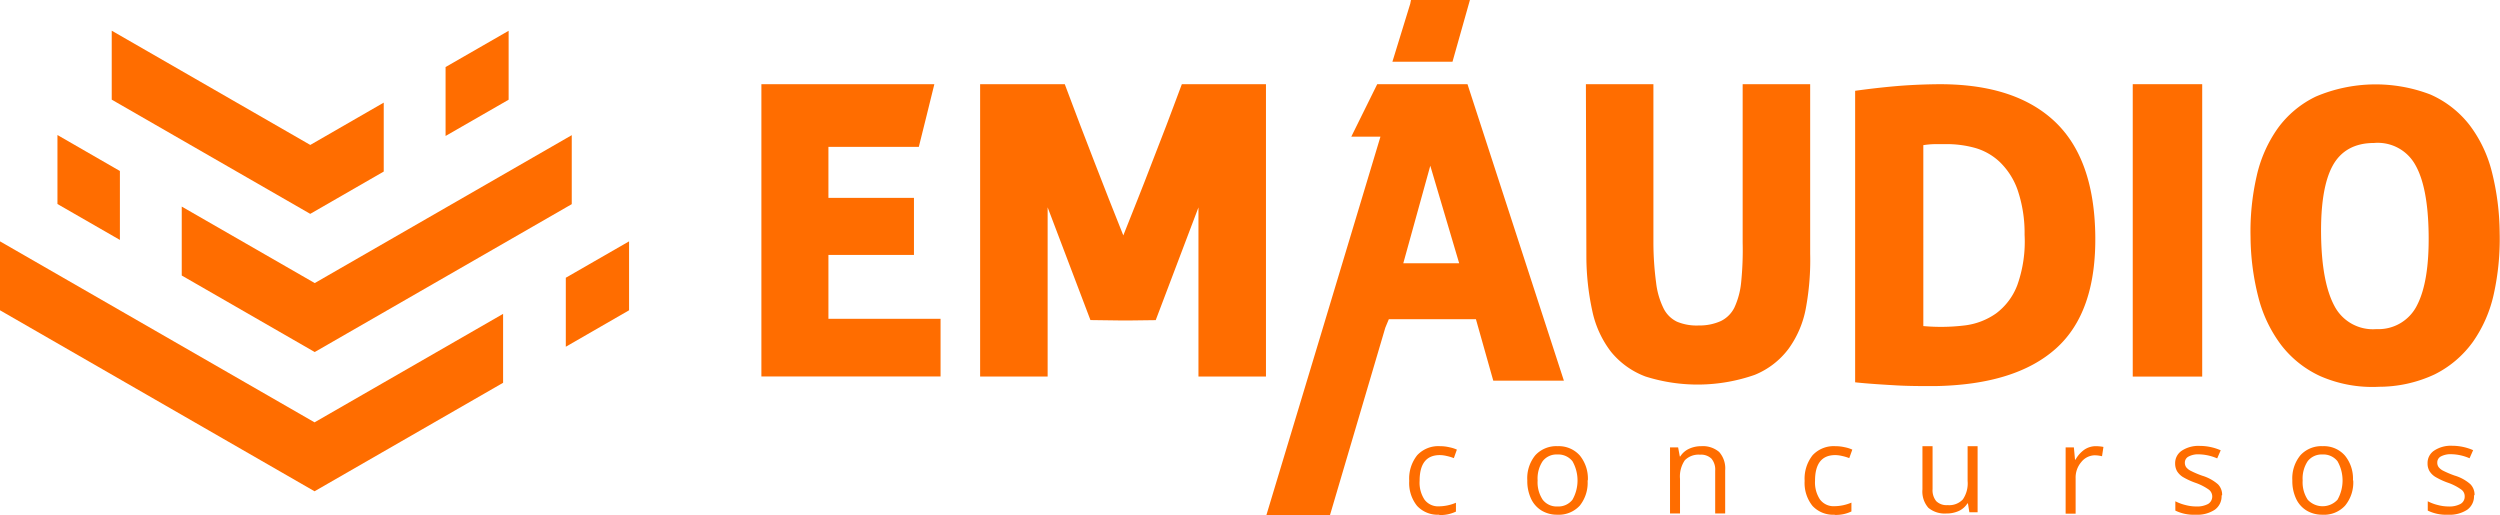 <svg xmlns="http://www.w3.org/2000/svg" viewBox="0 0 370.31 76.31"><defs><style>.cls-1,.cls-2{fill:#ff6d00;}.cls-1{fill-rule:evenodd;}</style></defs><title>Ativo 74</title><g id="Camada_2" data-name="Camada 2"><g id="Camada_1-2" data-name="Camada 1"><path class="cls-1" d="M112.78,12.47H138.4c-.38,1.5-1.92,7.85-2.3,9.28H122.71c0,.16,0,7.56,0,7.56h12.67v8.45H122.71v9.46h16.61v8.54H112.78Z"/><path class="cls-1" d="M213.19,76.24a4.15,4.15,0,0,1-3.29-1.31,5.4,5.4,0,0,1-1.16-3.7,5.56,5.56,0,0,1,1.18-3.8,4.27,4.27,0,0,1,3.37-1.34,6,6,0,0,1,1.4.16,5,5,0,0,1,1.11.35l-.45,1.26a6.69,6.69,0,0,0-1.07-.32,4.6,4.6,0,0,0-1-.13c-2,0-3,1.27-3,3.8A4.55,4.55,0,0,0,211,74a2.5,2.5,0,0,0,2.15,1,6.62,6.62,0,0,0,2.51-.53v1.31a5.35,5.35,0,0,1-2.47.51"/><path class="cls-1" d="M235.16,71.16A5.42,5.42,0,0,1,234,74.9a4.22,4.22,0,0,1-3.33,1.34,4.39,4.39,0,0,1-2.32-.61,4.05,4.05,0,0,1-1.57-1.77,6.17,6.17,0,0,1-.55-2.7,5.37,5.37,0,0,1,1.19-3.73,4.23,4.23,0,0,1,3.32-1.34A4.16,4.16,0,0,1,234,67.46a5.42,5.42,0,0,1,1.2,3.7m-7.44,0a4.66,4.66,0,0,0,.75,2.86,2.6,2.6,0,0,0,2.2,1,2.64,2.64,0,0,0,2.21-1,5.79,5.79,0,0,0,0-5.7,2.68,2.68,0,0,0-2.23-1,2.59,2.59,0,0,0-2.19,1,4.64,4.64,0,0,0-.74,2.85"/><path class="cls-1" d="M254.06,76.06V69.73a2.52,2.52,0,0,0-.55-1.79,2.22,2.22,0,0,0-1.7-.59,2.84,2.84,0,0,0-2.25.83,4.26,4.26,0,0,0-.71,2.75v5.13h-1.48V66.27h1.2l.25,1.34h.07a3,3,0,0,1,1.27-1.12,4.23,4.23,0,0,1,1.83-.4,3.72,3.72,0,0,1,2.66.86,3.66,3.66,0,0,1,.89,2.73v6.38Z"/><path class="cls-1" d="M271.76,76.24a4.16,4.16,0,0,1-3.29-1.31,5.4,5.4,0,0,1-1.16-3.7,5.61,5.61,0,0,1,1.18-3.8,4.27,4.27,0,0,1,3.37-1.34,6.16,6.16,0,0,1,1.41.16,4.76,4.76,0,0,1,1.1.35l-.45,1.26a6.69,6.69,0,0,0-1.07-.32,4.6,4.6,0,0,0-1-.13c-2,0-3,1.27-3,3.8a4.55,4.55,0,0,0,.73,2.77,2.51,2.51,0,0,0,2.15,1,6.62,6.62,0,0,0,2.51-.53v1.31a5.32,5.32,0,0,1-2.47.51"/><path class="cls-1" d="M286.26,66.09v6.35a2.57,2.57,0,0,0,.54,1.79,2.18,2.18,0,0,0,1.7.59,2.76,2.76,0,0,0,2.24-.84,4.19,4.19,0,0,0,.71-2.74V66.09h1.48v9.79h-1.22l-.21-1.31h-.08a3,3,0,0,1-1.26,1.11,4.37,4.37,0,0,1-1.85.38,3.78,3.78,0,0,1-2.67-.84,3.65,3.65,0,0,1-.88-2.72V66.09Z"/><path class="cls-1" d="M310.4,66.09a6,6,0,0,1,1.17.11l-.21,1.38a5,5,0,0,0-1.07-.14,2.6,2.6,0,0,0-2,1,3.51,3.51,0,0,0-.84,2.4v5.25h-1.48V66.27h1.22l.17,1.82h.07a4.43,4.43,0,0,1,1.31-1.48,3,3,0,0,1,1.69-.52"/><path class="cls-1" d="M329.07,73.39a2.45,2.45,0,0,1-1,2.11,4.71,4.71,0,0,1-2.85.74,6.18,6.18,0,0,1-3-.61V74.25a6.8,6.8,0,0,0,1.51.56,6.21,6.21,0,0,0,1.56.21,3.5,3.5,0,0,0,1.78-.37,1.29,1.29,0,0,0,.13-2.11,8,8,0,0,0-1.93-1,10.57,10.57,0,0,1-1.94-.89,2.71,2.71,0,0,1-.86-.86,2.33,2.33,0,0,1-.28-1.15,2.21,2.21,0,0,1,1-1.89,4.48,4.48,0,0,1,2.67-.7,7.74,7.74,0,0,1,3.08.65l-.52,1.2a7.15,7.15,0,0,0-2.67-.6,3,3,0,0,0-1.58.33,1,1,0,0,0-.54.91,1.15,1.15,0,0,0,.2.67,2,2,0,0,0,.65.52,14,14,0,0,0,1.71.73,6.35,6.35,0,0,1,2.35,1.28,2.21,2.21,0,0,1,.61,1.61"/><path class="cls-1" d="M348.57,71.16a5.38,5.38,0,0,1-1.21,3.74A4.21,4.21,0,0,1,344,76.24a4.43,4.43,0,0,1-2.33-.61,4.05,4.05,0,0,1-1.57-1.77,6.17,6.17,0,0,1-.55-2.7,5.38,5.38,0,0,1,1.2-3.73,4.21,4.21,0,0,1,3.31-1.34,4.13,4.13,0,0,1,3.26,1.37,5.37,5.37,0,0,1,1.21,3.7m-7.45,0a4.66,4.66,0,0,0,.75,2.86,3,3,0,0,0,4.41,0,5.79,5.79,0,0,0,0-5.7,2.65,2.65,0,0,0-2.22-1,2.62,2.62,0,0,0-2.2,1,4.64,4.64,0,0,0-.74,2.85"/><path class="cls-1" d="M366.46,73.39a2.45,2.45,0,0,1-1,2.11,4.73,4.73,0,0,1-2.85.74,6.18,6.18,0,0,1-3-.61V74.25a6.62,6.62,0,0,0,1.51.56,6.08,6.08,0,0,0,1.55.21,3.47,3.47,0,0,0,1.78-.37,1.23,1.23,0,0,0,.63-1.13,1.21,1.21,0,0,0-.5-1,7.78,7.78,0,0,0-1.93-1,10.41,10.41,0,0,1-1.93-.89,2.61,2.61,0,0,1-.86-.86,2.23,2.23,0,0,1-.28-1.15,2.19,2.19,0,0,1,1-1.89,4.48,4.48,0,0,1,2.67-.7,7.74,7.74,0,0,1,3.08.65l-.53,1.2a7.1,7.1,0,0,0-2.66-.6,3.09,3.09,0,0,0-1.59.33,1,1,0,0,0-.53.91,1.09,1.09,0,0,0,.2.67,2,2,0,0,0,.64.52,14.39,14.39,0,0,0,1.72.73,6.2,6.2,0,0,1,2.34,1.28,2.22,2.22,0,0,1,.62,1.61"/><path class="cls-1" d="M175.06,12.47c-.86,2.25-1.62,4.38-2.28,6.07s-1.38,3.54-2.14,5.53-1.47,3.81-2.14,5.49-1.31,3.31-2.11,5.31c-.8-2-1.51-3.78-2.11-5.31s-1.38-3.51-2.14-5.49-1.47-3.83-2.13-5.53-1.43-3.82-2.29-6.07H145.18v43.3h10V30.71l6.34,16.7,4.58.06h1.18v0l3.91-.05,6.33-16.7V55.77h10V12.47Z"/><path class="cls-1" d="M234.91,12.47h10V36.12a46.07,46.07,0,0,0,.4,5.76,11.61,11.61,0,0,0,1.09,3.77,4.31,4.31,0,0,0,2,2,7.52,7.52,0,0,0,3.23.56,7.66,7.66,0,0,0,3.28-.66,4.41,4.41,0,0,0,2-2,11.57,11.57,0,0,0,1-3.77,47.26,47.26,0,0,0,.22-5.83V12.47h10V37.59a39.06,39.06,0,0,1-.64,8.07,14.77,14.77,0,0,1-2.56,6,11.8,11.8,0,0,1-5,3.86,25.58,25.58,0,0,1-16.19.25,12,12,0,0,1-5.14-3.7,15,15,0,0,1-2.74-6,38.32,38.32,0,0,1-.88-8Z"/><path class="cls-1" d="M274.79,13.45q2.85-.4,5.71-.66t6.14-.31q11.44-.18,17.49,5.31t6.23,17q.18,11.46-5.82,16.83T286.6,57.19c-2,0-3.81,0-5.6-.1s-4.3-.25-6.21-.46Zm10.1,34.85a29.19,29.19,0,0,0,6.08-.09,10.2,10.2,0,0,0,4.69-1.78,9.34,9.34,0,0,0,3.16-4.22,19.21,19.21,0,0,0,1.07-7.43,19.87,19.87,0,0,0-1.05-6.69A10.68,10.68,0,0,0,296.22,24a8.84,8.84,0,0,0-3.74-2.11,15.71,15.71,0,0,0-4.42-.54l-1.49,0a12.19,12.19,0,0,0-1.68.15Z"/><rect class="cls-2" x="315.91" y="12.47" width="10.29" height="43.31"/><path class="cls-1" d="M352.21,57.3a19.26,19.26,0,0,1-8.51-1.58,15.42,15.42,0,0,1-5.8-4.61,19.89,19.89,0,0,1-3.36-7,37,37,0,0,1-1.18-9,36.72,36.72,0,0,1,.9-9,19.67,19.67,0,0,1,3.15-7.13,15,15,0,0,1,5.65-4.69A22.67,22.67,0,0,1,360,14a15,15,0,0,1,5.79,4.51,19.18,19.18,0,0,1,3.33,7,38,38,0,0,1,1.14,9,37.83,37.83,0,0,1-.86,9,19.54,19.54,0,0,1-3.12,7.15,15.47,15.47,0,0,1-5.64,4.79,19.44,19.44,0,0,1-8.47,1.84m-.13-8.54a6.37,6.37,0,0,0,6-3.57q1.8-3.51,1.7-10.52t-2-10.28a6.35,6.35,0,0,0-6.1-3.2c-2.88,0-4.93,1.18-6.13,3.39s-1.77,5.66-1.7,10.34.75,8.16,2,10.46a6.42,6.42,0,0,0,6.17,3.38"/><path class="cls-1" d="M217.37,12.47H204l-3.84,7.77h4.32l-8.9,29.56-8,26.51H197l8.2-27.78.52-1.25h12.9l2.57,9.11h10.46ZM207.86,39l4-14.45L216.14,39Z"/><polygon class="cls-1" points="215.15 9.14 217.73 0 209 0 208.89 0.56 206.25 9.14 215.15 9.14"/><polygon class="cls-1" points="0 35.75 0 45.96 46.59 72.77 46.59 72.77 46.59 72.77 74.52 56.7 74.52 46.49 46.59 62.56 0 35.75"/><polygon class="cls-1" points="83.81 41.14 83.81 51.36 93.18 45.96 93.18 35.75 83.81 41.14"/><polygon class="cls-1" points="17.76 25.33 8.51 20 8.51 30.22 17.76 35.54 17.76 25.33"/><polygon class="cls-1" points="26.92 30.6 26.92 40.81 46.59 52.13 46.59 52.13 46.61 52.15 84.69 30.24 84.69 20.02 46.62 41.93 26.92 30.6"/><polygon class="cls-1" points="45.95 31.68 56.84 25.41 56.84 15.2 45.96 21.47 16.56 4.55 16.55 4.55 16.55 14.76 45.94 31.67 45.95 31.68"/><polygon class="cls-1" points="75.34 4.56 66 9.93 66 20.14 75.34 14.77 75.34 4.56"/></g></g></svg>